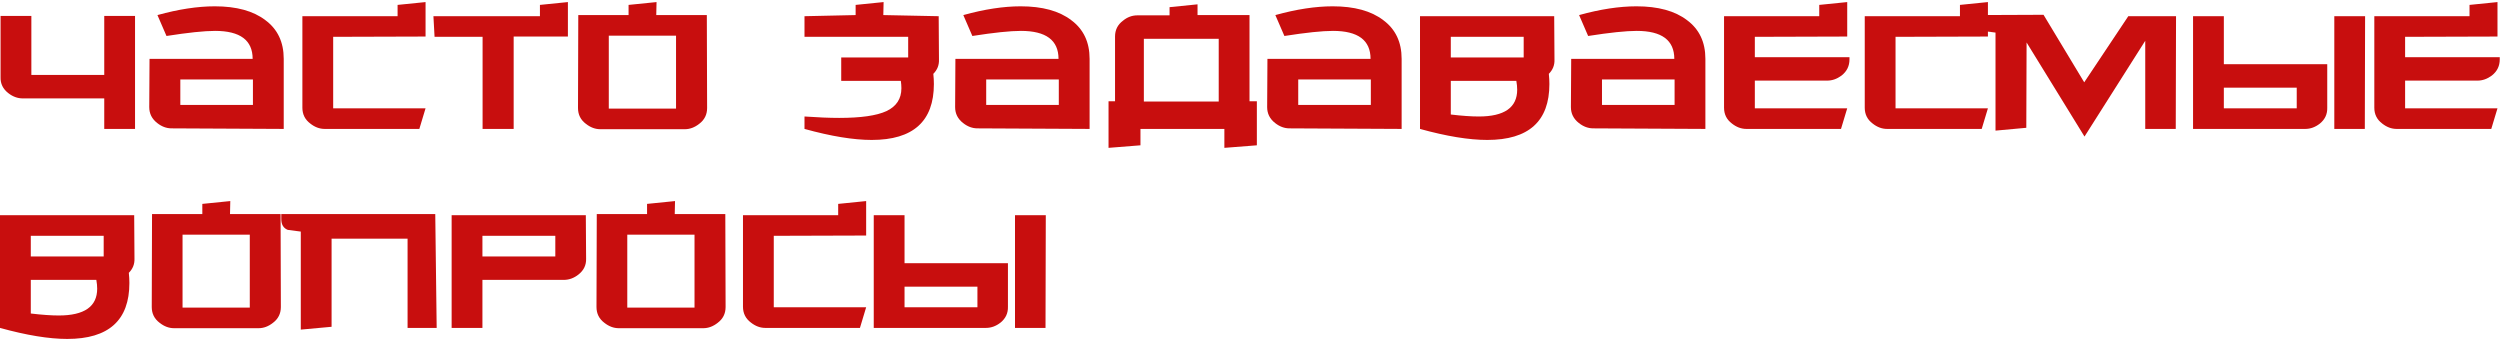 <?xml version="1.0" encoding="UTF-8"?> <svg xmlns="http://www.w3.org/2000/svg" width="892" height="121" viewBox="0 0 892 121" fill="none"> <path d="M8.165 35.114C6.283 35.114 4.536 34.475 2.923 33.198C1.042 31.72 0.134 29.838 0.202 27.554V5.68H11.189V26.747H37.195V5.68H48.182V46H37.195V35.114H8.165Z" fill="#C80E0E"></path> <path d="M101.233 46L61.215 45.798C59.401 45.798 57.688 45.16 56.075 43.883C54.193 42.405 53.252 40.523 53.252 38.238L53.353 21.002H90.145C90.145 14.349 85.676 11.022 76.739 11.022C72.908 11.022 67.129 11.627 59.401 12.837L56.175 5.378C63.702 3.294 70.523 2.253 76.638 2.253C84.366 2.253 90.38 3.899 94.681 7.192C99.049 10.418 101.233 15.021 101.233 21.002V46ZM90.246 37.432V28.36H64.34V37.432H90.246Z" fill="#C80E0E"></path> <path d="M151.839 0.741V13.038L118.877 13.139V38.642H151.839L149.621 46H115.853C114.039 46 112.325 45.362 110.712 44.085C108.831 42.674 107.89 40.792 107.89 38.44V5.781H141.859V1.749L151.839 0.741Z" fill="#C80E0E"></path> <path d="M202.628 0.741V13.038H183.275V46H172.187V13.139H155.051L154.648 5.781H192.649V1.749L202.628 0.741Z" fill="#C80E0E"></path> <path d="M252.297 38.541C252.297 40.893 251.356 42.774 249.475 44.186C247.862 45.462 246.148 46.101 244.334 46.101H214.194C212.38 46.101 210.666 45.462 209.054 44.186C207.172 42.774 206.231 40.893 206.231 38.541L206.332 5.378H224.274V1.749L234.254 0.741L234.153 5.378H252.196L252.297 38.541ZM241.209 38.742V12.736H217.218V38.742H241.209Z" fill="#C80E0E"></path> <path d="M305.289 5.378V1.749L315.268 0.741L315.167 5.378L334.924 5.781L335.025 21.304C335.092 23.253 334.42 24.933 333.009 26.344C333.143 27.621 333.21 28.83 333.21 29.973C333.21 43.278 325.818 49.931 311.034 49.931C304.516 49.931 296.519 48.621 287.044 46V41.565C291.815 41.901 295.948 42.069 299.442 42.069C307.17 42.069 312.781 41.263 316.276 39.65C319.837 37.97 321.618 35.248 321.618 31.485C321.618 30.678 321.551 29.805 321.417 28.864H300.148V20.498H324.037V13.139H287.044V5.781L305.289 5.378Z" fill="#C80E0E"></path> <path d="M388.769 46L348.751 45.798C346.937 45.798 345.223 45.16 343.611 43.883C341.729 42.405 340.788 40.523 340.788 38.238L340.889 21.002H377.681C377.681 14.349 373.212 11.022 364.275 11.022C360.444 11.022 354.665 11.627 346.937 12.837L343.711 5.378C351.238 3.294 358.059 2.253 364.174 2.253C371.902 2.253 377.916 3.899 382.217 7.192C386.585 10.418 388.769 15.021 388.769 21.002V46ZM377.782 37.432V28.36H351.876V37.432H377.782Z" fill="#C80E0E"></path> <path d="M408.127 36.222H434.839V13.845H408.127V36.222ZM427.279 5.378H445.826V36.122H448.447V51.846L436.855 52.754V46H406.917V51.846L395.527 52.754V36.122H397.845V13.038C397.845 10.686 398.786 8.805 400.667 7.394C402.213 6.117 403.927 5.478 405.808 5.478H417.299V2.555L427.279 1.547V5.378Z" fill="#C80E0E"></path> <path d="M500.102 46L460.084 45.798C458.27 45.798 456.556 45.16 454.943 43.883C453.062 42.405 452.121 40.523 452.121 38.238L452.222 21.002H489.014C489.014 14.349 484.545 11.022 475.607 11.022C471.777 11.022 465.998 11.627 458.27 12.837L455.044 5.378C462.571 3.294 469.391 2.253 475.507 2.253C483.235 2.253 489.249 3.899 493.55 7.192C497.918 10.418 500.102 15.021 500.102 21.002V46ZM489.115 37.432V28.36H463.209V37.432H489.115Z" fill="#C80E0E"></path> <path d="M554.639 21.304C554.706 23.253 554.034 24.933 552.623 26.344C552.757 27.621 552.824 28.83 552.824 29.973C552.824 43.278 545.432 49.931 530.648 49.931C524.13 49.931 516.133 48.621 506.658 46V5.781H554.538L554.639 21.304ZM543.651 20.498V13.139H517.645V20.498H543.651ZM541.031 28.864H517.645V40.859C521.61 41.33 524.936 41.565 527.624 41.565C536.763 41.565 541.333 38.373 541.333 31.989C541.333 31.048 541.232 30.006 541.031 28.864Z" fill="#C80E0E"></path> <path d="M608.482 46L568.464 45.798C566.65 45.798 564.936 45.16 563.323 43.883C561.442 42.405 560.501 40.523 560.501 38.238L560.602 21.002H597.394C597.394 14.349 592.925 11.022 583.987 11.022C580.157 11.022 574.378 11.627 566.65 12.837L563.424 5.378C570.95 3.294 577.771 2.253 583.886 2.253C591.614 2.253 597.629 3.899 601.93 7.192C606.298 10.418 608.482 15.021 608.482 21.002V46ZM597.494 37.432V28.36H571.589V37.432H597.494Z" fill="#C80E0E"></path> <path d="M659.894 21.203C659.894 23.555 658.953 25.47 657.071 26.949C655.458 28.158 653.745 28.763 651.93 28.763H626.126V38.642H659.087L656.87 46H623.102C621.287 46 619.574 45.362 617.961 44.085C616.079 42.674 615.138 40.792 615.138 38.44V5.781H649.108V1.749L659.087 0.741V13.038L626.126 13.139V20.397H659.894V21.203Z" fill="#C80E0E"></path> <path d="M709.29 0.741V13.038L676.329 13.139V38.642H709.29L707.073 46H673.305C671.49 46 669.777 45.362 668.164 44.085C666.282 42.674 665.341 40.792 665.341 38.44V5.781H699.311V1.749L709.29 0.741Z" fill="#C80E0E"></path> <path d="M776.41 5.781L776.309 46H765.422V14.55L743.75 48.722L723.086 15.155L722.986 45.597L711.998 46.605V11.627C710.453 11.426 708.907 11.224 707.362 11.022C705.816 10.418 705.043 9.141 705.043 7.192V5.378L729.134 5.277L743.65 29.368L759.374 5.781H776.41Z" fill="#C80E0E"></path> <path d="M819.473 38.642V31.283H793.467V38.642H819.473ZM830.36 22.917V38.44C830.427 40.725 829.553 42.606 827.739 44.085C826.126 45.362 824.379 46 822.497 46H782.48V5.781H793.467V22.917H830.36ZM843.867 5.781L843.766 46H832.88V5.781H843.867Z" fill="#C80E0E"></path> <path d="M891.911 21.203C891.911 23.555 890.97 25.47 889.088 26.949C887.476 28.158 885.762 28.763 883.948 28.763H858.143V38.642H891.104L888.887 46H855.119C853.304 46 851.591 45.362 849.978 44.085C848.096 42.674 847.156 40.792 847.156 38.44V5.781H881.125V1.749L891.104 0.741V13.038L858.143 13.139V20.397H891.911V21.203Z" fill="#C80E0E"></path> <path d="M47.981 92.304C48.048 94.253 47.376 95.933 45.965 97.344C46.099 98.621 46.166 99.83 46.166 100.973C46.166 114.278 38.774 120.931 23.99 120.931C17.472 120.931 9.475 119.621 0 117V76.781H47.88L47.981 92.304ZM36.994 91.498V84.139H10.987V91.498H36.994ZM34.373 99.864H10.987V111.859C14.952 112.33 18.278 112.565 20.966 112.565C30.106 112.565 34.675 109.373 34.675 102.989C34.675 102.048 34.574 101.006 34.373 99.864Z" fill="#C80E0E"></path> <path d="M100.211 109.541C100.211 111.893 99.27 113.774 97.389 115.186C95.776 116.462 94.062 117.101 92.248 117.101H62.109C60.294 117.101 58.581 116.462 56.968 115.186C55.086 113.774 54.145 111.893 54.145 109.541L54.246 76.378H72.189V72.749L82.168 71.741L82.067 76.378H100.11L100.211 109.541ZM89.123 109.742V83.736H65.133V109.742H89.123Z" fill="#C80E0E"></path> <path d="M155.805 117H145.423V85.147H118.308V116.597L107.321 117.605V82.627C105.775 82.426 104.229 82.224 102.684 82.022C101.138 81.418 100.365 80.141 100.365 78.192V76.378H155.301L155.805 117Z" fill="#C80E0E"></path> <path d="M209.123 92.304C209.19 94.589 208.283 96.47 206.401 97.949C204.789 99.226 203.041 99.864 201.16 99.864H172.129V117H161.142V76.781H209.022L209.123 92.304ZM198.136 91.498V84.139H172.129V91.498H198.136Z" fill="#C80E0E"></path> <path d="M258.892 109.541C258.892 111.893 257.951 113.774 256.07 115.186C254.457 116.462 252.743 117.101 250.929 117.101H220.79C218.975 117.101 217.262 116.462 215.649 115.186C213.767 113.774 212.827 111.893 212.827 109.541L212.927 76.378H230.87V72.749L240.849 71.741L240.748 76.378H258.791L258.892 109.541ZM247.804 109.742V83.736H223.814V109.742H247.804Z" fill="#C80E0E"></path> <path d="M309.043 71.741V84.038L276.082 84.139V109.642H309.043L306.826 117H273.058C271.243 117 269.53 116.362 267.917 115.085C266.035 113.674 265.095 111.792 265.095 109.44V76.781H299.064V72.749L309.043 71.741Z" fill="#C80E0E"></path> <path d="M348.745 109.642V102.283H322.739V109.642H348.745ZM359.632 93.917V109.44C359.699 111.725 358.825 113.606 357.011 115.085C355.398 116.362 353.651 117 351.769 117H311.752V76.781H322.739V93.917H359.632ZM373.139 76.781L373.038 117H362.152V76.781H373.139Z" fill="#C80E0E"></path> </svg> 